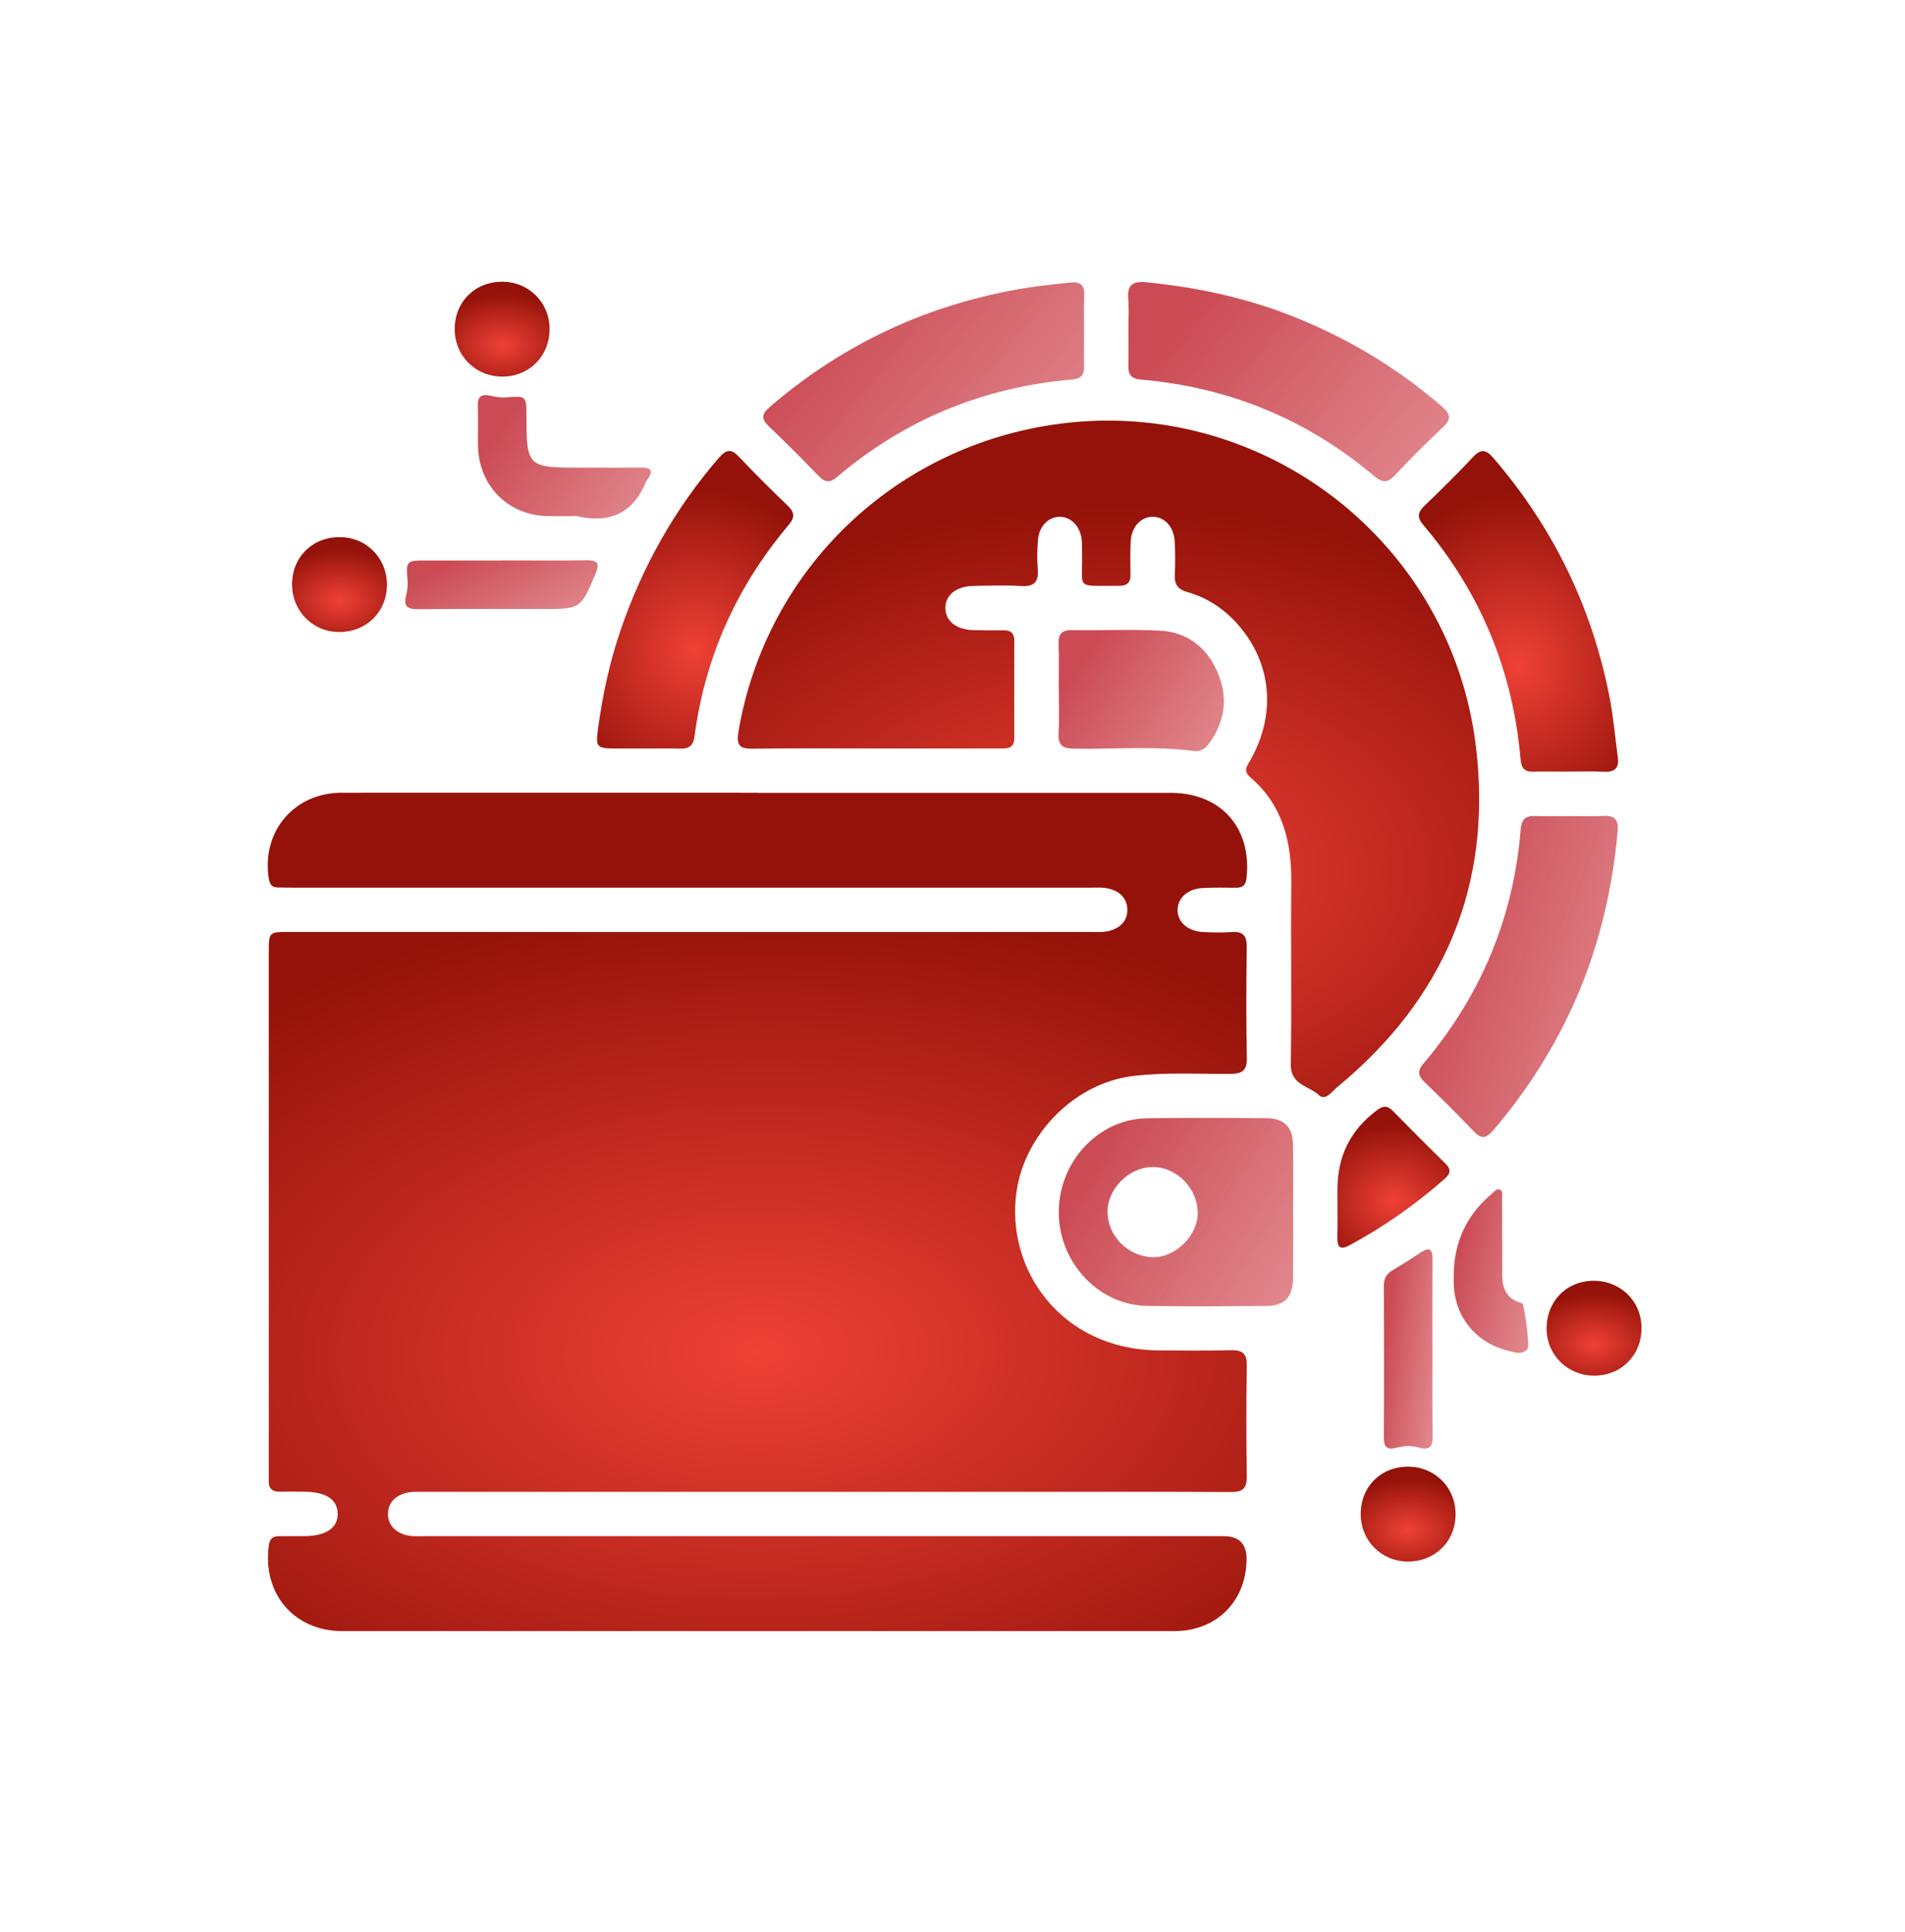 <svg xmlns="http://www.w3.org/2000/svg" width="72.0" height="73.0" viewBox="0.0 0.0 72.0 73.0" fill="none">
<g clip-path="url(#clip0_10849_2503)">
<path d="M28.663 29.961C33.858 29.961 39.053 29.961 44.245 29.961C46.138 29.961 47.306 31.27 47.117 33.154C47.09 33.426 46.989 33.551 46.714 33.547C46.294 33.543 45.872 33.536 45.452 33.558C44.898 33.587 44.523 33.921 44.507 34.367C44.492 34.831 44.883 35.191 45.463 35.22C45.828 35.24 46.196 35.248 46.56 35.22C47.005 35.187 47.125 35.385 47.121 35.798C47.103 37.188 47.095 38.579 47.125 39.968C47.136 40.47 46.938 40.58 46.481 40.582C45.257 40.588 44.035 40.514 42.81 40.663C40.62 40.929 38.732 42.855 38.42 45.029C37.995 47.99 40.13 51.002 43.777 51.029C44.692 51.035 45.606 51.048 46.521 51.022C46.969 51.009 47.132 51.158 47.123 51.615C47.101 53.005 47.101 54.396 47.123 55.786C47.13 56.241 46.971 56.386 46.523 56.382C43.872 56.366 41.218 56.375 38.567 56.375C31.069 56.375 23.57 56.375 16.071 56.375C15.781 56.375 15.486 56.346 15.205 56.461C14.86 56.599 14.664 56.858 14.664 57.212C14.664 57.566 14.862 57.826 15.205 57.964C15.489 58.079 15.781 58.05 16.071 58.05C26.131 58.05 36.191 58.05 46.248 58.05C46.829 58.05 47.117 58.338 47.114 58.914C47.106 60.51 45.982 61.638 44.38 61.638C33.9 61.64 23.42 61.64 12.938 61.638C11.12 61.638 9.916 60.227 10.158 58.411C10.191 58.16 10.294 58.052 10.538 58.052C10.868 58.052 11.195 58.05 11.525 58.048C12.327 58.041 12.776 57.733 12.763 57.195C12.752 56.658 12.314 56.375 11.496 56.37C11.204 56.37 10.912 56.359 10.619 56.37C10.3 56.384 10.136 56.258 10.158 55.924C10.164 55.814 10.158 55.704 10.158 55.594C10.158 49.065 10.158 42.536 10.158 36.007C10.158 35.22 10.158 35.218 10.936 35.218C21.013 35.218 31.09 35.218 41.168 35.218C41.458 35.218 41.753 35.248 42.036 35.145C42.406 35.009 42.619 34.741 42.608 34.36C42.597 33.982 42.368 33.723 41.997 33.604C41.728 33.518 41.454 33.545 41.181 33.545C31.159 33.545 21.136 33.545 11.112 33.545C10.912 33.545 10.709 33.54 10.509 33.538C10.289 33.538 10.197 33.431 10.16 33.208C9.876 31.428 11.109 29.957 12.912 29.957C18.162 29.953 23.409 29.957 28.659 29.957L28.663 29.961Z" fill="url(#paint0_angular_10849_2503)" />
<path d="M33.053 28.283C31.517 28.283 29.98 28.27 28.446 28.292C27.953 28.299 27.824 28.163 27.909 27.655C28.945 21.515 33.836 16.819 40.064 16.012C47.774 15.014 54.864 20.483 55.787 28.242C56.407 33.456 54.587 37.75 50.533 41.087C50.342 41.245 50.097 41.617 49.851 41.386C49.475 41.032 48.772 41.005 48.785 40.218C48.825 37.934 48.781 35.648 48.805 33.362C48.82 31.812 48.48 30.422 47.251 29.369C46.963 29.123 47.147 28.923 47.27 28.703C48.24 26.977 48.064 25.056 46.795 23.61C46.277 23.018 45.641 22.59 44.885 22.376C44.516 22.273 44.382 22.088 44.401 21.715C44.423 21.295 44.421 20.873 44.397 20.453C44.366 19.903 44.012 19.529 43.566 19.529C43.12 19.529 42.768 19.903 42.737 20.453C42.713 20.873 42.72 21.295 42.728 21.715C42.733 22.018 42.597 22.139 42.3 22.137C40.576 22.126 40.937 22.308 40.895 20.877C40.891 20.712 40.902 20.547 40.882 20.385C40.823 19.875 40.469 19.521 40.042 19.529C39.614 19.538 39.268 19.894 39.229 20.411C39.2 20.774 39.194 21.143 39.222 21.508C39.26 21.976 39.103 22.176 38.607 22.145C38.004 22.11 37.4 22.13 36.797 22.141C36.136 22.152 35.716 22.499 35.731 22.996C35.746 23.476 36.151 23.794 36.784 23.812C37.169 23.823 37.551 23.823 37.936 23.819C38.209 23.814 38.336 23.933 38.336 24.212C38.332 25.436 38.33 26.663 38.336 27.888C38.338 28.312 38.05 28.283 37.771 28.283C36.199 28.283 34.625 28.283 33.053 28.283Z" fill="url(#paint1_angular_10849_2503)" />
<path d="M48.872 45.826C48.872 46.648 48.879 47.473 48.872 48.295C48.865 49.02 48.553 49.348 47.846 49.352C46.346 49.361 44.845 49.374 43.346 49.348C41.515 49.317 40.018 47.703 40.016 45.809C40.016 43.909 41.506 42.291 43.333 42.259C44.849 42.232 46.368 42.245 47.887 42.256C48.531 42.261 48.861 42.597 48.87 43.245C48.881 44.105 48.872 44.965 48.872 45.824V45.826ZM45.267 45.822C45.258 44.892 44.462 44.092 43.555 44.101C42.649 44.109 41.831 44.949 41.86 45.842C41.889 46.741 42.662 47.492 43.575 47.508C44.432 47.523 45.276 46.684 45.269 45.822H45.267Z" fill="url(#paint2_linear_10849_2503)" />
<path d="M42.649 12.501C42.649 12.099 42.675 11.694 42.642 11.294C42.599 10.777 42.803 10.617 43.306 10.665C45.173 10.848 46.991 11.228 48.741 11.908C50.856 12.73 52.779 13.873 54.498 15.363C54.817 15.64 54.872 15.832 54.538 16.144C53.909 16.729 53.302 17.342 52.713 17.966C52.434 18.261 52.241 18.243 51.937 17.988C49.385 15.838 46.435 14.629 43.111 14.343C42.755 14.312 42.636 14.152 42.647 13.818C42.66 13.378 42.651 12.941 42.649 12.501Z" fill="url(#paint3_linear_10849_2503)" />
<path d="M59.318 29.16C58.861 29.16 58.404 29.151 57.947 29.162C57.621 29.171 57.498 29.021 57.472 28.707C57.184 25.363 55.964 22.399 53.794 19.838C53.541 19.539 53.59 19.353 53.844 19.106C54.464 18.511 55.08 17.908 55.665 17.279C55.97 16.952 56.159 16.978 56.443 17.308C58.69 19.915 60.147 22.905 60.82 26.275C60.974 27.045 61.04 27.829 61.145 28.608C61.2 29.001 61.053 29.186 60.633 29.164C60.196 29.142 59.756 29.16 59.316 29.157L59.318 29.16Z" fill="url(#paint4_angular_10849_2503)" />
<path d="M40.972 12.473C40.972 12.931 40.964 13.388 40.974 13.845C40.981 14.155 40.867 14.311 40.539 14.34C37.176 14.626 34.199 15.848 31.625 18.033C31.343 18.271 31.163 18.216 30.934 17.98C30.323 17.352 29.706 16.725 29.07 16.121C28.776 15.841 28.765 15.661 29.09 15.382C31.906 12.957 35.149 11.467 38.811 10.875C39.352 10.787 39.9 10.743 40.442 10.677C40.803 10.633 40.996 10.757 40.979 11.157C40.959 11.594 40.974 12.034 40.974 12.473H40.972Z" fill="url(#paint5_linear_10849_2503)" />
<path d="M59.343 30.838C59.763 30.838 60.185 30.858 60.605 30.833C61.054 30.807 61.177 31.005 61.139 31.422C60.926 33.753 60.381 35.995 59.394 38.123C58.62 39.792 57.631 41.32 56.433 42.718C56.16 43.034 55.98 43.048 55.694 42.746C55.09 42.109 54.465 41.493 53.834 40.884C53.59 40.647 53.566 40.467 53.797 40.194C55.964 37.635 57.206 34.685 57.475 31.335C57.505 30.963 57.662 30.82 58.029 30.836C58.466 30.853 58.906 30.84 59.346 30.84L59.343 30.838Z" fill="url(#paint6_linear_10849_2503)" />
<path d="M24.392 28.285C23.99 28.285 23.588 28.289 23.185 28.285C22.576 28.278 22.512 28.212 22.592 27.616C22.765 26.311 23.036 25.024 23.467 23.778C24.291 21.384 25.511 19.219 27.171 17.299C27.468 16.956 27.652 16.965 27.947 17.28C28.536 17.904 29.147 18.509 29.767 19.104C30.029 19.355 30.057 19.542 29.809 19.836C27.85 22.156 26.645 24.818 26.248 27.832C26.204 28.172 26.043 28.304 25.705 28.291C25.267 28.274 24.827 28.287 24.388 28.287L24.392 28.285Z" fill="url(#paint7_angular_10849_2503)" />
<path d="M40.014 26.034C40.014 25.468 40.028 24.901 40.01 24.337C39.999 23.974 40.118 23.805 40.509 23.811C41.621 23.829 42.738 23.774 43.848 23.833C44.859 23.886 45.595 24.449 46.004 25.372C46.428 26.332 46.312 27.258 45.686 28.111C45.547 28.298 45.371 28.41 45.125 28.379C43.615 28.183 42.1 28.315 40.588 28.291C40.175 28.284 39.986 28.172 40.01 27.73C40.038 27.166 40.017 26.598 40.017 26.034H40.014Z" fill="url(#paint8_linear_10849_2503)" />
<path d="M21.818 19.504C21.453 19.504 21.088 19.508 20.723 19.504C19.204 19.486 18.079 18.352 18.066 16.822C18.061 16.33 18.079 15.837 18.061 15.345C18.05 15.004 18.173 14.877 18.514 14.949C18.707 14.991 18.912 15.031 19.108 15.018C19.899 14.958 19.899 14.949 19.899 15.761C19.899 17.605 19.965 17.671 21.798 17.671C22.601 17.671 23.405 17.68 24.207 17.669C24.627 17.662 24.709 17.803 24.458 18.137C24.447 18.152 24.434 18.165 24.427 18.183C23.941 19.383 23.058 19.794 21.818 19.506V19.504Z" fill="url(#paint9_linear_10849_2503)" />
<path d="M50.55 45.098C50.55 45.043 50.55 44.988 50.55 44.933C50.55 43.689 51.046 42.697 52.038 41.957C52.278 41.776 52.44 41.772 52.647 41.985C53.3 42.651 53.957 43.311 54.623 43.962C54.848 44.179 54.834 44.34 54.604 44.544C53.502 45.514 52.311 46.353 51.018 47.05C50.638 47.257 50.537 47.121 50.545 46.742C50.559 46.195 50.548 45.645 50.548 45.098H50.55Z" fill="url(#paint10_angular_10849_2503)" />
<path d="M54.14 50.978C54.14 52.075 54.129 53.172 54.147 54.269C54.154 54.664 54.022 54.818 53.635 54.702C53.345 54.614 53.059 54.633 52.771 54.71C52.452 54.796 52.301 54.697 52.303 54.337C52.314 52.418 52.312 50.499 52.303 48.58C52.303 48.309 52.404 48.136 52.633 48.002C52.993 47.788 53.349 47.562 53.699 47.329C54.033 47.107 54.145 47.21 54.14 47.582C54.134 48.716 54.138 49.848 54.138 50.982L54.14 50.978Z" fill="url(#paint11_linear_10849_2503)" />
<path d="M18.994 21.178C20.051 21.178 21.111 21.189 22.168 21.174C22.579 21.168 22.682 21.269 22.509 21.677C21.946 23.007 21.957 23.014 20.493 23.014C18.924 23.014 17.356 23.005 15.787 23.021C15.395 23.025 15.246 22.906 15.347 22.511C15.391 22.337 15.42 22.148 15.406 21.972C15.345 21.181 15.338 21.181 16.149 21.181C17.097 21.181 18.046 21.181 18.994 21.181V21.178Z" fill="url(#paint12_linear_10849_2503)" />
<path d="M56.777 46.773C56.777 47.248 56.777 47.723 56.777 48.196C56.777 48.701 56.959 49.084 57.482 49.235C57.5 49.24 57.517 49.244 57.535 49.253C57.612 49.29 57.823 50.86 57.739 50.963C57.524 51.227 57.24 51.102 56.99 51.04C55.757 50.737 54.959 49.723 54.943 48.464C54.943 48.391 54.943 48.319 54.943 48.244C54.94 46.953 55.428 45.902 56.407 45.092C56.489 45.024 56.561 44.907 56.68 44.951C56.807 44.997 56.772 45.136 56.772 45.237C56.777 45.747 56.772 46.259 56.772 46.769H56.775L56.777 46.773Z" fill="url(#paint13_linear_10849_2503)" />
<path d="M18.985 14.231C17.97 14.231 17.183 13.445 17.186 12.428C17.19 11.397 17.959 10.639 18.998 10.646C19.987 10.652 20.765 11.43 20.771 12.419C20.778 13.451 20.013 14.229 18.985 14.231Z" fill="url(#paint14_angular_10849_2503)" />
<path d="M14.623 22.125C14.61 23.147 13.821 23.9 12.784 23.883C11.802 23.865 11.035 23.074 11.039 22.081C11.041 21.048 11.812 20.29 12.85 20.297C13.86 20.303 14.636 21.103 14.625 22.125H14.623Z" fill="url(#paint15_angular_10849_2503)" />
<path d="M62.041 50.167C62.05 51.202 61.288 51.98 60.261 51.984C59.266 51.989 58.473 51.222 58.455 50.242C58.438 49.198 59.183 48.414 60.206 48.399C61.23 48.383 62.032 49.157 62.041 50.167Z" fill="url(#paint16_angular_10849_2503)" />
<path d="M55.014 57.224C55.009 58.253 54.236 59.015 53.199 59.009C52.21 59 51.434 58.222 51.428 57.231C51.421 56.192 52.179 55.425 53.214 55.423C54.229 55.423 55.018 56.209 55.014 57.224Z" fill="url(#paint17_angular_10849_2503)" />
</g>
<defs>
<radialGradient id="paint0_angular_10849_2503" cx="0" cy="0" r="1" gradientUnits="userSpaceOnUse" gradientTransform="translate(28.711 51.102) rotate(89.563) scale(17.205 29.462)">
<stop stop-color="#EE4136" />
<stop offset="1" stop-color="#941209" />
</radialGradient>
<radialGradient id="paint1_angular_10849_2503" cx="0" cy="0" r="1" gradientUnits="userSpaceOnUse" gradientTransform="translate(41.958 32.958) rotate(89.59) scale(13.882 22.301)">
<stop stop-color="#EE4136" />
<stop offset="1" stop-color="#941209" />
</radialGradient>
<linearGradient id="paint2_linear_10849_2503" x1="41.226" y1="43.93" x2="66.71" y2="59.748" gradientUnits="userSpaceOnUse">
<stop stop-color="#CB4A54" />
<stop offset="1" stop-color="#FFC5C5" stop-opacity="0.45" />
</linearGradient>
<linearGradient id="paint3_linear_10849_2503" x1="44.293" y1="12.44" x2="73.65" y2="36.037" gradientUnits="userSpaceOnUse">
<stop stop-color="#CB4A54" />
<stop offset="1" stop-color="#FFC5C5" stop-opacity="0.45" />
</linearGradient>
<radialGradient id="paint4_angular_10849_2503" cx="0" cy="0" r="1" gradientUnits="userSpaceOnUse" gradientTransform="translate(57.409 25.135) rotate(89.767) scale(6.581 5.993)">
<stop stop-color="#EE4136" />
<stop offset="1" stop-color="#941209" />
</radialGradient>
<linearGradient id="paint5_linear_10849_2503" x1="30.505" y1="12.45" x2="59.837" y2="36.063" gradientUnits="userSpaceOnUse">
<stop stop-color="#CB4A54" />
<stop offset="1" stop-color="#FFC5C5" stop-opacity="0.45" />
</linearGradient>
<linearGradient id="paint6_linear_10849_2503" x1="54.662" y1="33.705" x2="81.979" y2="42.138" gradientUnits="userSpaceOnUse">
<stop stop-color="#CB4A54" />
<stop offset="1" stop-color="#FFC5C5" stop-opacity="0.45" />
</linearGradient>
<radialGradient id="paint7_angular_10849_2503" cx="0" cy="0" r="1" gradientUnits="userSpaceOnUse" gradientTransform="translate(26.289 24.551) rotate(89.753) scale(6.108 5.902)">
<stop stop-color="#EE4136" />
<stop offset="1" stop-color="#941209" />
</radialGradient>
<linearGradient id="paint8_linear_10849_2503" x1="40.861" y1="24.89" x2="57.876" y2="36.469" gradientUnits="userSpaceOnUse">
<stop stop-color="#CB4A54" />
<stop offset="1" stop-color="#FFC5C5" stop-opacity="0.45" />
</linearGradient>
<linearGradient id="paint9_linear_10849_2503" x1="18.954" y1="16.035" x2="36.453" y2="28.271" gradientUnits="userSpaceOnUse">
<stop stop-color="#CB4A54" />
<stop offset="1" stop-color="#FFC5C5" stop-opacity="0.45" />
</linearGradient>
<radialGradient id="paint10_angular_10849_2503" cx="0" cy="0" r="1" gradientUnits="userSpaceOnUse" gradientTransform="translate(52.674 45.376) rotate(89.702) scale(2.891 3.374)">
<stop stop-color="#EE4136" />
<stop offset="1" stop-color="#941209" />
</radialGradient>
<linearGradient id="paint11_linear_10849_2503" x1="52.555" y1="48.996" x2="59.796" y2="49.881" gradientUnits="userSpaceOnUse">
<stop stop-color="#CB4A54" />
<stop offset="1" stop-color="#FFC5C5" stop-opacity="0.45" />
</linearGradient>
<linearGradient id="paint12_linear_10849_2503" x1="16.31" y1="21.611" x2="22.275" y2="33.328" gradientUnits="userSpaceOnUse">
<stop stop-color="#CB4A54" />
<stop offset="1" stop-color="#FFC5C5" stop-opacity="0.45" />
</linearGradient>
<linearGradient id="paint13_linear_10849_2503" x1="55.328" y1="46.406" x2="65.995" y2="48.829" gradientUnits="userSpaceOnUse">
<stop stop-color="#CB4A54" />
<stop offset="1" stop-color="#FFC5C5" stop-opacity="0.45" />
</linearGradient>
<radialGradient id="paint14_angular_10849_2503" cx="0" cy="0" r="1" gradientUnits="userSpaceOnUse" gradientTransform="translate(18.987 13.039) rotate(89.626) scale(1.947 2.854)">
<stop stop-color="#EE4136" />
<stop offset="1" stop-color="#941209" />
</radialGradient>
<radialGradient id="paint15_angular_10849_2503" cx="0" cy="0" r="1" gradientUnits="userSpaceOnUse" gradientTransform="translate(12.84 22.69) rotate(89.626) scale(1.947 2.854)">
<stop stop-color="#EE4136" />
<stop offset="1" stop-color="#941209" />
</radialGradient>
<radialGradient id="paint16_angular_10849_2503" cx="0" cy="0" r="1" gradientUnits="userSpaceOnUse" gradientTransform="translate(60.256 50.792) rotate(89.626) scale(1.947 2.854)">
<stop stop-color="#EE4136" />
<stop offset="1" stop-color="#941209" />
</radialGradient>
<radialGradient id="paint17_angular_10849_2503" cx="0" cy="0" r="1" gradientUnits="userSpaceOnUse" gradientTransform="translate(53.229 57.816) rotate(89.626) scale(1.947 2.854)">
<stop stop-color="#EE4136" />
<stop offset="1" stop-color="#941209" />
</radialGradient>
<clipPath id="clip0_10849_2503">
<rect width="51.921" height="51.005" fill="white" transform="translate(10.127 10.641)" />
</clipPath>
</defs>
</svg>